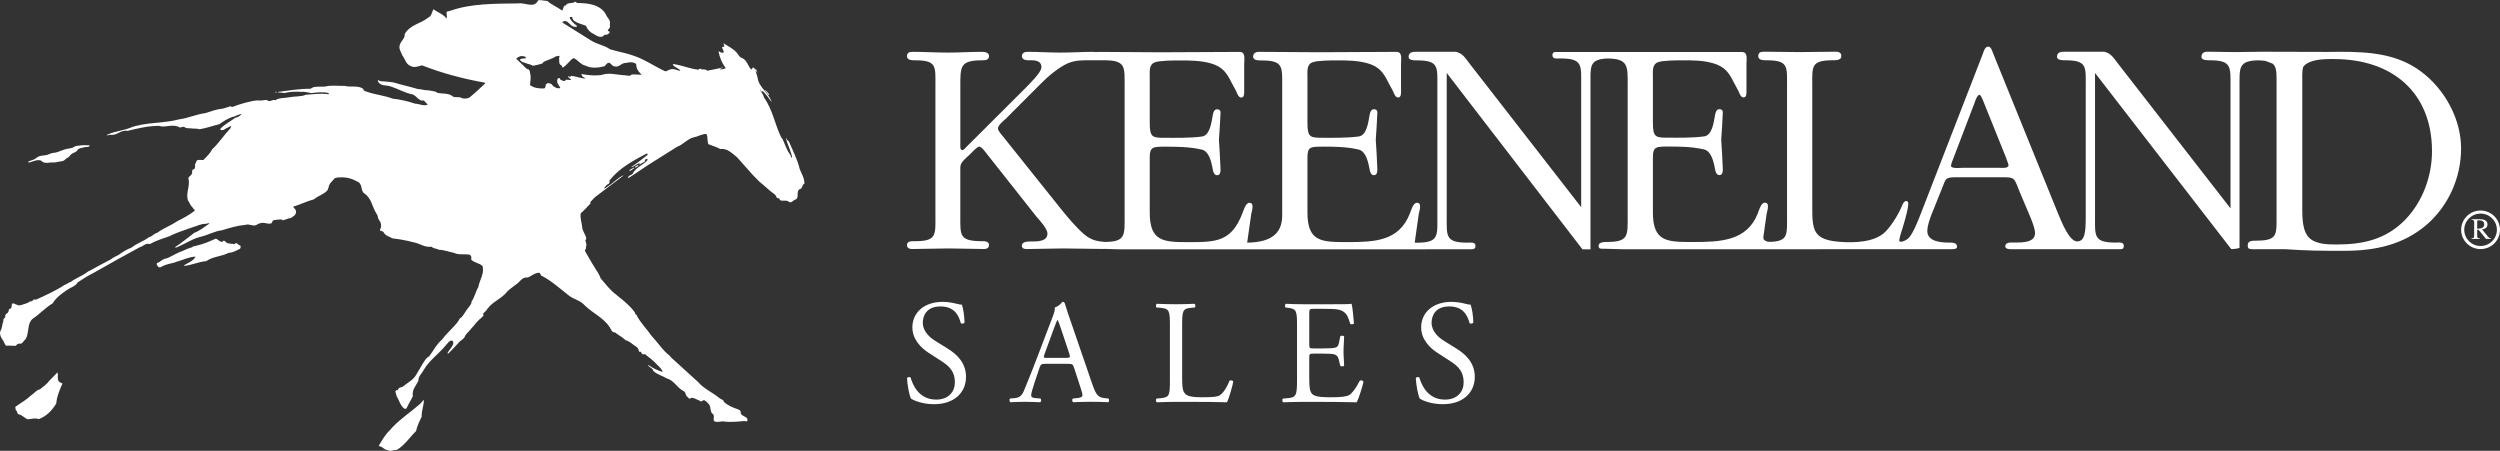 <svg width="244" height="44" viewBox="0 0 244 44" fill="none" xmlns="http://www.w3.org/2000/svg">
<rect x="0" y="0" width="244" height="44" fill="#333333" stroke="none"/>
<g clip-path="url(#clip0_9395_8983)">
<path d="M55.62 1.659C55.575 1.819 55.768 1.988 55.847 2.115C55.995 2.269 56.13 2.395 56.305 2.52C56.325 2.696 56.11 2.6 56.023 2.6C55.562 2.525 55.42 1.807 54.898 2.142C54.887 2.15 54.92 2.219 54.92 2.219C55.847 2.791 56.765 3.374 57.692 3.956C58.27 4.324 58.973 4.41 59.54 4.809C60.263 5.04 61.045 5.148 61.757 5.409C62.862 5.758 63.83 6.448 64.885 6.941C65.052 7.018 65.197 6.813 65.315 6.825C65.627 6.641 65.988 6.815 66.292 6.903C66.342 6.921 66.36 6.883 66.398 6.861C66.185 6.658 65.86 6.552 65.678 6.349C65.705 6.125 65.9 6.34 66.038 6.301C66.76 6.456 67.435 6.726 68.187 6.805C68.305 6.552 68.498 6.873 68.667 6.767C68.772 6.795 68.948 6.775 69.027 6.903C69.533 6.795 70.043 6.717 70.538 6.582C70.568 6.688 70.375 6.63 70.315 6.707L70.255 6.765C70.453 6.787 70.667 6.745 70.833 6.64C70.453 6.165 70.232 5.563 70.13 5.031C70.152 4.943 70.237 5.095 70.335 5.107C70.43 5.133 70.558 5.204 70.64 5.088C70.627 4.903 70.492 4.769 70.472 4.592C70.558 4.556 70.645 4.607 70.695 4.526L70.617 4.233C70.628 4.227 70.655 4.21 70.675 4.247C70.728 4.348 70.868 4.348 70.98 4.448C72.277 5.179 71.927 5.502 72.45 5.671C72.963 5.904 73.063 6.659 73.353 6.787C73.412 6.717 73.442 6.524 73.588 6.621C73.655 6.679 73.667 6.813 73.795 6.767C73.852 6.873 73.92 6.989 73.91 7.104C73.822 7.058 73.852 6.903 73.753 6.861C73.753 7.124 73.918 7.337 73.948 7.638C74.087 8.55 75.073 9.102 75.317 9.975C75.073 9.626 74.798 9.249 74.477 8.918C74.408 8.889 74.353 9.069 74.173 8.695C74.17 8.847 74.555 9.279 74.555 9.502C75.417 10.691 75.622 12.156 76.265 13.446C76.415 13.446 76.715 14.576 77.067 15.016C77.143 15.03 77.197 15.436 77.292 15.404C77.338 15.022 76.842 14.134 76.705 13.464C76.812 13.534 76.817 13.736 76.988 13.785C77.36 14.678 77.828 15.54 78.053 16.501C78.24 16.957 78.513 17.384 78.513 17.916C78.24 18.052 78.347 18.429 78.033 18.468C77.635 18.72 78.102 19.378 77.545 19.507C77.378 19.605 77.243 19.828 77.008 19.709C76.785 19.467 76.345 19.679 76.12 19.524C76.102 19.467 76.092 19.388 76.022 19.35C75.73 19.398 75.787 19.059 75.583 18.951C75.083 18.606 74.605 18.11 74.117 17.731L73.433 17.033L71.947 15.358C71.448 14.959 70.992 14.457 70.298 14.543C69.927 14.341 69.515 14.223 69.133 14.07C69.038 13.825 69.067 13.536 69.027 13.264C68.987 13.205 68.987 13.119 68.91 13.069C68.472 13.089 68.118 13.331 67.698 13.408C67.102 13.545 66.673 14.118 66.097 14.319L63.607 15.882C62.833 16.365 62.092 16.909 61.31 17.394C61.262 17.074 61.702 17.152 61.797 16.861C62.122 16.307 62.793 16.095 63.203 15.621C63.195 15.591 63.2 15.563 63.185 15.523C63.087 15.475 62.998 15.563 62.922 15.621L62.98 15.699C62.845 15.884 62.588 15.894 62.442 16.076L62.413 15.92C62.14 16.008 61.917 16.241 61.63 16.319V16.279C62.158 15.95 62.645 15.551 63.145 15.166C63.242 15.092 63.237 14.989 63.115 14.982C61.828 15.67 60.468 16.367 59.482 17.619C59.52 17.757 59.472 17.81 59.442 17.919C59.237 17.996 59.022 18.221 58.947 18.414C59.078 18.366 59.237 18.268 59.383 18.151C59.903 17.822 60.323 17.328 60.868 17.096L60.713 17.241L58.242 19.112C57.988 19.269 57.812 19.548 57.577 19.752L57.673 19.81C57.352 20.149 57.04 20.517 56.687 20.81C56.59 21.245 56.767 21.672 56.815 22.108C56.825 22.527 57.118 22.836 57.218 23.223L57.198 23.378C57.17 23.37 57.158 23.407 57.13 23.418C57.14 23.651 57.333 23.891 57.178 24.078C57.268 24.354 57.012 24.349 57.11 24.524C57.422 25.045 57.695 25.579 58.038 26.094C58.235 26.453 58.508 26.782 58.625 27.17C59.13 27.733 59.562 28.361 60.187 28.789C60.202 28.816 60.225 28.822 60.258 28.862C60.313 28.908 60.337 28.925 60.337 28.925C60.913 29.368 61.515 29.874 61.955 30.484C61.948 30.497 62.035 30.701 62.032 30.698C62.107 30.731 62.123 30.718 62.165 30.757L62.162 30.825C62.523 31.511 63.127 32.111 63.587 32.773C64.202 33.421 64.672 34.199 65.375 34.729L65.493 34.885L68.13 37.281C68.697 37.949 69.535 38.29 70.22 38.86C70.385 38.986 70.612 38.996 70.663 39.239C71.072 39.598 71.55 39.791 72.048 39.957C72.137 39.995 72.235 40.062 72.293 40.15C72.207 40.509 72.625 40.607 72.848 40.752C72.967 40.838 72.967 40.994 72.927 41.111C72.858 41.126 72.73 41.119 72.652 41.09C71.978 41.149 71.307 41.233 70.545 41.124C70.28 41.139 70.047 41.228 69.73 41.131C69.517 40.898 69.84 40.578 69.533 40.373C69.252 40.112 69.428 39.674 69.153 39.414C69.037 39.267 68.89 39.133 68.723 39.055C68.568 39.037 68.46 39.297 68.305 39.112C68.03 39.026 67.805 38.831 67.503 38.821C67.373 38.87 67.338 39.027 67.12 38.754C66.858 38.609 66.985 38.28 66.703 38.164C66.085 37.853 65.763 37.099 65.09 36.942C64.653 36.671 64.122 36.553 63.742 36.186C63.787 35.994 63.377 35.855 63.263 35.672L63.297 35.621C63.677 35.94 64.222 36.157 64.67 36.302C64.63 36.057 64.387 35.846 64.182 35.641C63.782 35.206 63.37 34.885 62.922 34.546C62.87 34.63 62.793 34.566 62.717 34.566C62.57 34.518 62.612 34.243 62.375 34.333C62.308 34.177 62.357 34.045 62.142 33.868C61.788 33.674 61.467 33.286 61.077 33.218C60.743 32.889 60.353 32.714 60.012 32.434C59.717 32.47 59.66 32.163 59.525 31.959C58.927 31.028 57.9 30.592 57.11 29.846C56.648 29.282 55.947 29.234 55.428 28.769C54.597 28.119 53.748 27.344 52.81 26.889C52.77 26.792 52.732 26.684 52.633 26.618C52.165 26.606 51.772 27.038 51.442 27.093C50.933 27.01 50.7 27.607 50.298 27.81C49.957 28.081 49.577 28.325 49.293 28.693C48.765 29.226 48.043 29.497 47.567 30.145C47.477 30.349 47.272 30.454 47.127 30.641C47.312 30.807 47.078 30.888 46.94 31.058C46.562 31.329 46.325 31.736 46.003 32.057C45.798 32.358 45.445 32.571 45.337 32.92C45.222 33.096 45.035 33.191 44.882 33.319C44.52 33.707 44.128 34.152 43.747 34.509H43.688V34.432C43.875 34.111 44.177 33.84 44.255 33.471C44.205 33.393 44.235 33.267 44.108 33.238C43.828 33.229 43.697 33.519 43.513 33.694C42.848 34.528 41.912 35.148 41.363 36.089C41.187 36.447 40.807 36.727 40.835 37.164C40.612 37.64 40.182 38.037 40.297 38.655C40.112 39.062 39.86 39.441 39.675 39.859C39.597 39.915 39.508 39.915 39.43 39.859C39.058 39.558 38.968 39.062 38.707 38.677C38.69 38.402 38.4 38.08 38.823 38.07C38.913 37.769 39.173 37.833 39.35 37.716C39.78 37.337 40.288 37.126 40.592 36.621C40.99 36.011 41.552 34.829 41.862 34.81C42.293 34.246 42.585 33.616 43.152 33.132C43.668 32.406 44.687 31.61 44.882 31.058C45.053 31.076 45.343 30.557 45.535 30.263C45.775 29.942 46.082 29.624 46.005 29.469C46.328 28.998 46.413 28.478 46.688 28.014C46.797 27.316 47.313 26.686 47.087 25.958C46.777 25.659 46.298 25.659 45.985 25.336C46.012 25.202 46.023 25.027 45.925 24.921L45.798 24.845C45.33 24.777 44.733 24.901 44.313 24.678C43.815 24.581 43.337 24.389 42.827 24.377C42.613 24.233 42.31 24.291 42.125 24.078C41.44 24.184 40.942 23.729 40.315 23.64C39.662 23.456 38.987 23.35 38.303 23.263C38.01 23.087 37.62 23.029 37.433 22.661C37.355 22.505 36.955 22.596 37.12 22.341C37.268 22.07 37.188 21.703 36.992 21.47C36.847 21.257 36.905 21.033 36.727 20.83C36.308 20.16 36.27 19.3 35.468 18.814C35.203 18.463 35.38 17.881 34.823 17.7C34.327 17.409 33.728 17.263 33.133 17.321C32.985 17.283 32.842 17.367 32.693 17.379C32.437 17.668 32.108 17.923 32.068 18.3C32.012 18.409 32.01 18.495 31.952 18.581C31.58 18.988 31.053 19.104 30.643 19.454C29.947 19.638 29.305 19.968 28.61 20.172C28.698 20.327 28.885 20.443 28.895 20.627C28.925 20.976 28.632 21.111 28.397 21.267C28.103 21.306 27.857 21.465 27.562 21.505C27.562 21.485 27.555 21.442 27.565 21.432C27.293 21.397 26.99 21.448 26.687 21.491C26.568 21.578 26.58 21.721 26.462 21.811C26.022 21.915 25.73 21.569 25.133 21.888C24.77 22.199 24.352 21.792 23.95 21.946C23.15 22.024 22.415 22.237 21.683 22.469C20.902 22.566 20.258 22.973 19.505 23.129C18.663 23.352 17.95 23.875 17.14 24.185C17.098 24.166 17.122 24.128 17.122 24.098C17.755 23.681 18.36 23.178 18.965 22.722C19.503 22.517 19.982 22.131 20.45 21.811C20.333 21.761 20.208 21.801 20.108 21.849C19.648 21.811 19.248 22.062 18.828 22.169C18.047 22.462 17.245 22.684 16.512 23.062C15.86 23.286 15.203 23.497 14.61 23.826C14.217 23.681 13.982 24.051 13.662 24.116C12.158 24.93 10.653 25.765 9.157 26.62C8.62 26.879 8.102 27.221 7.595 27.549C7.34 27.966 6.882 28.053 6.53 28.306C6.013 28.664 5.463 29.052 5.142 29.606C4.43 30.021 3.852 30.681 3.17 31.126C2.883 31.387 2.797 31.766 2.765 32.113C2.688 32.472 2.698 32.871 2.447 33.152C2.292 33.284 2.223 33.481 2.028 33.549C1.995 33.539 1.823 33.512 1.742 33.578C1.708 33.559 1.6 33.689 1.573 33.721C1.463 33.815 0.953 33.678 0.6 33.752C0.423 33.587 0.397 33.325 0.237 33.13C0.072 32.909 -0.035 32.636 0.013 32.355C0.227 32.064 0.188 31.668 0.333 31.338C0.267 31.154 0.432 31.065 0.52 30.941C0.432 30.59 0.802 30.64 0.852 30.339C0.802 30.106 1.058 30.193 1.113 30.018C1.155 29.882 1.105 29.709 1.242 29.603C1.517 29.631 1.722 29.872 2.025 29.785C2.357 29.677 2.7 29.61 2.993 29.388C3.207 29.514 3.198 29.137 3.393 29.241H3.528C4.475 28.806 5.425 28.387 6.305 27.807C6.538 27.739 6.715 27.556 6.95 27.489C7.43 27.129 7.977 26.954 8.455 26.595C8.6 26.5 8.678 26.439 8.817 26.393C9.5 26.024 10.165 25.637 10.847 25.298C11.132 25.044 11.492 24.987 11.775 24.736C12.107 24.513 12.458 24.309 12.84 24.164C13.367 23.729 14.01 23.564 14.54 23.145C14.85 23.097 15.037 22.778 15.35 22.72C15.955 22.264 16.65 22.031 17.273 21.606C17.87 21.306 18.485 20.974 19.002 20.569C19.013 20.423 18.817 20.364 18.778 20.228C18.573 20.046 18.505 19.773 18.338 19.55C18.113 18.774 18.602 18.146 18.378 17.36C18.493 17.167 18.787 17.079 18.758 16.778C18.758 16.692 18.74 16.527 18.885 16.545C19.012 16.507 19.032 16.353 19.043 16.224C18.963 16.023 19.168 15.877 19.188 15.684C19.385 15.548 19.618 15.616 19.842 15.626C20.163 15.275 20.507 14.996 20.692 14.589C21.365 13.969 21.853 13.193 22.478 12.533C22.49 12.456 22.615 12.37 22.54 12.3C22.305 12.418 22.042 12.524 21.835 12.679C21.728 12.689 21.513 12.758 21.493 12.591C21.903 12.125 22.49 11.855 22.957 11.496C23.212 11.468 23.418 11.303 23.585 11.138C23.26 11.129 22.988 11.381 22.657 11.419C22.217 11.594 21.805 11.826 21.415 12.118C20.752 12.272 20.127 12.524 19.422 12.621C19.227 12.504 18.945 12.591 18.722 12.533C18.455 12.495 18.183 12.581 17.977 12.378C17.772 12.34 17.565 12.543 17.4 12.36C16.702 12.103 16.055 12.495 15.523 12.282C14.44 12.292 13.443 12.524 12.447 12.775C11.802 12.631 11.42 13.261 10.767 13.155C10.623 13.145 10.543 13.211 10.425 13.231C10.425 13.155 10.522 13.116 10.58 13.097C11.255 12.806 12.015 12.748 12.69 12.476C14.177 11.897 15.963 12.069 17.518 11.642C18.397 11.526 19.168 11.148 20.048 11.04C20.607 10.865 21.143 10.653 21.738 10.605C22.002 10.527 22.275 10.44 22.54 10.362C22.56 10.402 22.588 10.431 22.617 10.46C23.427 10.14 24.625 9.803 25.177 9.801C25.64 9.859 25.832 9.706 26.097 9.783C26.32 10.033 26.613 9.646 26.875 9.783C27.268 9.512 27.795 9.588 28.245 9.492C28.773 9.383 29.377 9.453 29.857 9.249C30.53 9.191 31.233 9.112 31.908 9.171C31.957 9.181 32.005 9.221 32.063 9.209C32.103 9.16 32.103 9.142 32.063 9.084C31.545 8.938 30.93 9.026 30.39 9.084C30.062 9.046 29.74 8.918 29.397 8.968C28.84 8.917 28.235 8.958 27.708 9.084C27.542 9.026 27.345 9.036 27.16 9.026V8.968C28.215 8.841 29.233 8.647 30.295 8.667C30.723 8.47 30.348 8.464 31.72 8.452C32.34 8.285 32.98 8.402 33.657 8.384C34.222 8.54 34.953 8.308 35.445 8.667C35.482 8.917 35.758 8.923 35.903 8.986C36.683 9.249 37.543 9.325 38.317 9.626C39.088 9.712 39.82 9.879 40.523 10.121C40.923 10.121 41.333 10.392 41.753 10.207C41.627 10.073 41.472 9.945 41.375 9.801C40.827 9.935 40.622 9.221 40.143 9.19C39.44 9.026 38.815 8.657 38.128 8.434C37.73 8.288 37.192 8.434 36.91 7.987L36.875 7.824C36.965 7.796 37.005 7.944 37.323 7.938C37.633 7.949 38.027 7.994 38.413 8.045C39.185 8.288 39.997 8.452 40.77 8.687C41.12 8.695 41.452 8.831 41.795 8.811C42.097 8.889 42.448 8.861 42.692 9.062C43.2 9.18 43.807 9.054 44.208 9.423C44.463 9.557 44.853 9.393 45.088 9.586C45.33 9.644 45.625 9.636 45.83 9.51C46.357 9.082 46.885 8.578 47.365 8.133L47.305 8.067C45.195 7.686 43.143 7.146 41.19 6.378C40.857 6.456 40.457 6.64 40.105 6.456C39.607 6.281 39.54 5.748 39.265 5.398C39.147 5.07 38.893 4.779 39.02 4.379C39.118 4.004 39.548 3.76 39.5 3.324C40.017 2.395 41.092 2.315 41.835 1.687C42.08 1.589 42.118 1.336 42.195 1.133C42.225 1.047 42.313 0.997 42.273 0.89C42.712 1.201 43.262 1.376 43.603 1.832C43.613 1.611 43.603 1.376 43.582 1.174C43.67 1.086 43.798 1.105 43.905 1.067C45.977 0.321 48.312 0.369 50.617 0.331C51.252 0.233 52.152 0.855 52.523 0.03C52.652 0.002 52.738 0.002 52.865 0.03L53.433 0.099C53.775 0.442 54.4 0.68 54.858 1.03C55.007 0.893 54.978 0.496 55.182 0.556C55.37 0.245 55.75 0.322 56.003 0.256C56.11 0.061 56.247 0.276 56.365 0.294C57.448 0.304 58.72 0.442 59.217 1.574C59.315 1.768 59.612 1.973 59.522 2.388C59.522 2.391 59.535 2.616 59.535 2.616C59.51 2.745 59.4 2.839 59.323 2.93C59.305 2.978 59.352 3.008 59.38 3.048C59.45 3.038 59.487 3.066 59.498 3.125C59.487 3.334 59.13 3.443 58.975 3.393C58.945 3.443 58.892 3.544 58.795 3.57C58.503 3.648 58.277 3.531 57.943 3.311C57.51 3.132 57.228 2.697 57.218 2.538C56.93 2.375 56.102 2.247 55.882 1.855C55.895 1.768 55.873 1.7 55.807 1.65C55.727 1.644 55.618 1.67 55.618 1.67M54.24 5.503C53.875 5.781 53.305 5.854 52.993 6.1C52.957 6.127 52.97 6.148 52.962 6.183C52.908 6.223 52.118 6.416 51.998 6.42C51.87 6.32 51.6 6.244 51.473 6.22C51.305 6.119 50.868 6.104 50.742 5.823C50.878 5.649 51.282 5.74 51.348 5.669C51.3 5.525 51.167 5.492 51.047 5.484C50.802 5.426 50.548 5.561 50.382 5.727L51.087 6.406C51.242 6.562 51.368 6.745 51.593 6.783C51.702 6.871 51.722 6.995 51.728 7.124C51.857 7.491 51.76 7.9 51.728 8.297C52.1 8.596 52.592 8.644 53.058 8.634C53.265 8.644 53.232 8.404 53.265 8.277C53.467 8.012 53.577 8.12 53.832 8.207C53.878 8.325 53.957 8.31 53.988 8.412C54.142 8.505 54.323 8.589 54.358 8.603C54.433 8.617 54.74 8.644 54.67 8.538C54.565 8.373 54.467 8.229 54.388 8.053C54.365 7.911 54.382 7.777 54.417 7.676C54.527 7.627 54.577 7.622 54.63 7.622C54.647 7.667 54.663 7.716 54.695 7.769C54.818 7.873 55.217 7.974 55.185 7.85C55.105 7.716 55.553 7.814 55.757 7.82C55.66 7.655 55.42 7.524 55.422 7.485C55.427 7.427 55.605 7.501 55.677 7.481C55.71 7.476 55.702 7.481 55.737 7.402C56.213 7.442 56.635 7.635 57.125 7.673C57.133 7.627 56.86 7.475 56.84 7.461C56.793 7.367 56.675 7.126 56.84 7.24C57.377 7.337 57.995 7.395 58.55 7.337C58.677 7.337 58.732 7.296 58.912 7.26C59.518 7.104 60.193 7.288 60.817 7.337C61.092 7.318 61.518 7.506 61.637 7.28C61.845 7.237 62.272 7.298 62.623 7.298C62.438 7.063 62.207 6.927 62.127 6.542C62.067 6.425 62.175 6.231 61.98 6.182C61.725 6.018 61.383 6.074 61.1 6.143C60.67 6.104 60.437 6.608 59.995 6.481C59.742 6.461 59.682 6.231 59.467 6.124C59.422 6.124 59.362 6.127 59.32 6.15C59.197 6.223 59.113 6.347 59.01 6.463C58.432 6.618 57.68 6.696 57.143 6.406C56.683 6.329 56.4 5.824 55.972 5.669C55.572 5.91 55.345 6.357 54.948 6.58C54.842 6.621 54.888 6.471 54.807 6.385C54.485 6.289 54.618 5.881 54.565 5.687C54.617 5.566 54.593 5.503 54.602 5.444C54.485 5.464 54.368 5.484 54.24 5.503ZM74.638 8.788L75 9.264L75.087 9.282C75.018 9.089 74.807 8.899 74.697 8.788H74.638ZM26.995 8.993C27.005 9.021 26.967 9.031 26.957 9.051L26.878 9.031C26.86 8.975 26.967 8.915 26.995 8.993ZM75.052 10.952C75.118 11.096 75.237 11.291 75.11 11.445C75.137 11.591 75.195 11.716 75.207 11.864C74.993 11.467 74.895 10.989 74.68 10.575L74.602 10.372C74.808 10.526 74.75 10.896 75.053 10.954M7.078 14.419C6.995 14.455 6.837 14.475 6.743 14.491C6.157 14.551 5.657 14.908 5.243 14.915C5.168 14.928 4.993 14.954 4.922 14.992C4.312 15.292 3.948 15.067 3.537 15.421C3.31 15.626 3.015 15.631 2.755 15.781C2.74 15.826 2.735 15.838 2.775 15.857C3.175 15.829 3.557 15.518 4.007 15.674C4.368 16.077 4.908 15.785 5.285 15.864C5.638 15.804 5.862 15.77 6.14 15.713C6.285 15.669 6.353 15.55 6.488 15.454C6.757 15.343 6.815 15.188 6.937 15.063C6.978 15.052 7.157 14.91 7.263 14.888C7.807 14.634 7.28 14.567 8.178 14.386C8.398 14.291 8.732 14.43 8.745 14.181C8.398 14.172 8.032 14.154 7.677 14.217C7.448 14.213 7.28 14.29 7.078 14.42M62.263 16.117C62.287 16.112 62.307 16.142 62.313 16.155C62.332 16.186 62.087 16.338 62.002 16.36C61.988 16.36 61.978 16.314 61.973 16.305C61.958 16.272 62.212 16.117 62.263 16.117ZM61.89 16.416C61.742 16.514 61.597 16.64 61.44 16.697C61.427 16.684 61.407 16.671 61.425 16.646C61.473 16.529 61.755 16.436 61.843 16.36L61.88 16.378L61.892 16.416H61.89ZM58.425 18.325C58.573 18.166 58.738 18.007 58.91 17.875C58.792 18.068 58.588 18.217 58.425 18.325ZM58.442 18.521L58.302 18.614L58.628 18.302C58.64 18.34 58.53 18.482 58.442 18.521ZM21.062 23.291L20.838 23.388C20.292 23.649 19.713 23.853 19.118 23.99C19.038 24.063 18.867 23.977 18.748 24.134C18.317 24.23 17.948 24.465 17.523 24.607C17.087 24.794 16.495 25.151 16.237 25.23C15.878 25.23 15.693 25.566 15.34 25.664C15.222 25.808 15.358 25.928 15.455 26.044C15.535 26.115 15.652 26.112 15.74 26.044C16.428 25.677 16.778 25.75 17.223 25.55C17.848 25.384 18.435 25.067 19.09 25.047C18.857 25.492 18.358 25.637 17.968 25.89V25.948C18.73 25.88 19.347 25.556 20.135 25.483C20.793 25.017 21.642 25.039 22.333 24.668C22.677 24.683 23.085 24.445 23.438 24.273C23.465 24.175 23.555 24.03 23.417 23.952C23.232 23.924 23.185 23.701 22.998 23.731C22.948 23.772 22.92 23.826 22.87 23.84C22.658 23.765 22.5 23.81 22.293 23.75C22.087 23.75 22.012 23.537 21.845 23.479C21.572 23.828 21.328 23.354 21.062 23.294M5.587 36.357C5.392 36.6 5.05 36.891 4.842 37.132C4.59 37.481 4.208 37.754 3.895 38.004C3.543 38.055 3.328 38.412 3.035 38.586C2.565 39.032 2 39.343 1.483 39.72C1.502 39.816 1.542 39.932 1.532 40.021C1.718 40.129 1.63 40.36 1.825 40.438C2.157 40.496 2.382 40.797 2.697 40.922C3.162 40.898 3.382 40.764 3.78 40.904C4.513 40.651 5.09 40.051 5.49 39.383C5.547 38.677 5.823 38.057 6.097 37.435C5.97 37.367 5.833 37.317 5.723 37.212C5.578 36.97 5.687 36.667 5.627 36.398L5.588 36.357H5.587ZM41.325 39.024C41.207 39.232 41.11 39.285 41.003 39.419C40.083 40.225 39.138 40.827 38.307 41.7C38.157 41.88 38.025 42.014 37.848 42.193C37.553 42.533 37.33 42.9 37.103 43.271C37.075 43.367 36.93 43.454 37.017 43.55C37.33 43.58 37.465 43.879 37.77 43.911C38.275 44.122 38.235 43.889 38.727 43.911C39.48 43.474 39.977 42.689 40.602 42.078C40.718 41.584 40.933 41.119 41.158 40.663C41.128 40.226 41.287 39.809 41.343 39.383C41.363 39.275 41.382 39.122 41.325 39.024Z" fill="white"/>
<path d="M106.76 5.059C105.743 5.059 104.577 5.133 103.527 5.133C102.357 5.133 101.43 5.059 100.265 5.059C100.015 5.059 99.738 5.168 99.738 5.472C99.738 5.932 100.353 5.884 100.663 5.884C101.123 5.884 101.647 5.973 101.647 6.554C101.647 7.076 100.475 8.176 100.138 8.541L94.253 14.407C94.193 14.498 94.037 14.65 93.915 14.65C93.698 14.65 93.728 14.283 93.728 14.161V8.388C93.728 6.464 93.715 5.884 95.868 5.884C96.148 5.884 96.528 5.871 96.528 5.472C96.528 5.136 96.145 5.059 95.868 5.059C94.697 5.059 93.667 5.133 92.498 5.133C91.33 5.133 90.218 5.059 89.052 5.059C88.74 5.059 88.523 5.15 88.523 5.487C88.523 5.884 89.018 5.884 89.295 5.884C91.45 5.884 91.297 6.464 91.297 8.388V21.004C91.297 22.927 91.448 23.541 89.295 23.541C89.018 23.541 88.523 23.507 88.523 23.904C88.523 24.242 88.772 24.303 89.052 24.303C90.218 24.303 91.423 24.247 92.593 24.247C93.763 24.247 94.837 24.303 96.007 24.303C96.283 24.303 96.525 24.24 96.525 23.904C96.525 23.507 96.007 23.541 95.725 23.541C93.602 23.507 93.727 22.958 93.727 21.004V16.33C93.727 15.811 94.313 15.411 94.652 15.079C94.775 14.984 95.33 14.311 95.573 14.311C95.817 14.311 96.192 14.864 96.315 15.016L101.12 21.096C101.425 21.462 102.23 22.287 102.23 22.806C102.23 23.6 101.18 23.569 100.627 23.569C100.348 23.569 99.733 23.569 99.733 23.967C99.733 24.333 100.102 24.305 100.378 24.305C101.455 24.305 102.6 24.248 103.708 24.248C105.007 24.248 106.338 24.298 107.632 24.298C107.718 24.298 107.802 24.298 107.878 24.293C108.382 24.306 108.898 24.333 109.385 24.333H137.675L143.475 24.328C143.787 24.328 144.005 24.333 144.005 23.99C144.005 23.59 143.505 23.683 143.223 23.683C141.042 23.683 141.2 23.033 141.2 21.111V7.119L154.447 24.333H155.23V8.269C155.23 6.633 155.123 5.922 156.438 5.745C156.518 5.733 156.603 5.725 156.693 5.717C156.71 5.717 156.725 5.717 156.74 5.714C156.773 5.71 156.807 5.709 156.835 5.709C158.988 5.709 158.86 6.499 158.86 8.417V21.017C158.86 22.996 158.988 23.615 156.835 23.615C156.523 23.615 156.022 23.645 156.022 23.985C156.022 24.326 156.27 24.276 156.552 24.276L158.485 24.328H171.618L190.257 24.319C190.57 24.319 191.008 24.356 191.008 24.078C191.008 23.646 190.475 23.676 190.197 23.676C189.48 23.676 188.107 23.584 188.107 22.561C188.107 22.006 188.357 21.353 188.545 20.86L189.48 18.538C189.947 17.423 189.755 17.298 191.01 17.298H195.253C196.747 17.298 196.528 17.298 197.183 18.877L198.18 21.23C198.338 21.632 198.62 22.313 198.62 22.745C198.62 23.674 197.435 23.674 196.623 23.674C196.308 23.674 195.717 23.592 195.717 24.056C195.717 24.271 196.03 24.321 196.22 24.321C197.372 24.321 198.555 24.329 199.747 24.321C200.327 24.316 200.87 24.321 201.408 24.321C202.278 24.321 203.173 24.321 204.005 24.321H206.818C207.128 24.321 207.282 24.326 207.282 23.984C207.282 23.584 206.782 23.676 206.5 23.676C204.315 23.676 204.475 23.026 204.475 21.105V7.119L217.758 24.298C217.783 24.348 218.577 24.25 218.577 24.177V8.45C218.577 6.613 218.467 5.942 220.352 5.889C220.637 5.894 220.89 5.909 221.093 5.94L221.808 6.21C222.148 6.489 222.192 6.962 222.192 7.718C222.192 7.896 222.192 8.088 222.192 8.295V21.08C222.192 21.288 222.192 21.477 222.192 21.657C222.192 23.048 222.057 23.492 220.16 23.492C219.878 23.492 219.382 23.492 219.382 23.893V24.018C219.382 24.293 219.58 24.318 219.82 24.319C219.852 24.319 219.877 24.329 219.908 24.329C220.085 24.329 220.252 24.324 220.423 24.323H223.07C225.19 24.47 226.567 24.48 228.75 24.48C231.778 24.48 234.522 23.926 236.863 21.915C238.983 20.059 240.202 17.332 240.202 14.488C240.202 11.644 238.642 8.728 236.272 6.964C233.932 5.231 231.21 5.055 228.343 5.055C227.93 5.055 227.538 5.06 227.167 5.067C225.252 5.067 222.492 5.05 220.898 5.05C220.898 5.05 220.225 5.064 219.66 5.064C219.172 5.074 218.68 5.084 218.172 5.084C217.237 5.084 216.358 5.047 215.423 5.047C215.112 5.047 214.86 5.203 214.86 5.542C214.86 5.881 215.363 5.882 215.643 5.882C217.825 5.882 217.698 6.501 217.698 8.45V20.337L206.657 6.13C206.28 5.636 206.032 5.203 205.377 5.047H201.51C201.165 5.047 200.762 5.077 200.762 5.542C200.762 5.882 201.26 5.882 201.542 5.882C203.727 5.882 203.568 6.501 203.568 8.45V21.11C203.568 22.575 203.512 23.562 202.733 23.562C201.955 23.562 201.225 21.703 200.8 20.678L194.5 5.14C194.437 4.953 194.31 4.551 194.063 4.551C193.718 4.551 193.625 4.988 193.533 5.231L187.515 20.739C187.295 21.328 186.732 22.75 186.328 23.182C186.183 23.339 186.013 23.445 185.83 23.519C185.815 23.526 185.803 23.53 185.788 23.535C185.737 23.555 185.69 23.57 185.652 23.578C185.517 23.612 185.443 23.593 185.393 23.544C185.335 23.486 185.41 23.173 185.48 22.93C185.79 21.983 186.155 20.675 186.202 20.306C186.257 19.884 186.315 19.623 186.032 19.623C185.847 19.623 185.722 19.873 185.66 20.025C185.317 20.863 184.683 21.93 184.038 22.595C182.965 23.701 180.87 23.683 179.745 23.616C176.943 23.45 176.877 22.504 176.877 20.15V8.419C176.877 6.469 176.718 5.882 178.907 5.882C179.185 5.882 179.717 5.882 179.717 5.479C179.717 5.138 179.467 5.047 179.183 5.047C177.998 5.047 176.815 5.084 175.628 5.084C174.442 5.084 173.323 5.047 172.133 5.047C171.822 5.047 171.605 5.14 171.605 5.479C171.605 5.882 172.102 5.882 172.385 5.882C174.568 5.882 174.415 6.471 174.415 8.419V21.08C174.415 22.841 174.533 23.488 172.977 23.598C172.967 23.598 172.963 23.598 172.953 23.598C172.477 23.636 172.375 23.544 172.203 23.436C172.108 23.377 172.1 23.215 172.11 23.077L172.137 22.881L172.14 22.871L172.425 20.865C172.49 20.617 172.553 20.367 172.553 20.122C172.553 19.904 172.458 19.78 172.242 19.78C171.865 19.78 171.647 20.617 171.557 20.832C170.493 23.559 167.845 23.62 165.16 23.62C162.698 23.62 161.323 23.59 161.323 20.742V15.356C161.323 14.303 161.633 14.303 162.885 14.303C163.818 14.303 165.087 14.303 166.305 14.582C166.992 14.739 167.24 15.667 167.398 16.564C167.432 16.749 167.523 17.089 167.807 17.089C167.957 17.089 168.147 17.03 168.147 16.53C168.115 15.543 168.053 14.614 167.99 13.623C168.053 12.758 168.115 11.829 168.147 10.962C168.147 10.713 167.957 10.653 167.807 10.653C167.523 10.653 167.433 10.992 167.398 11.179C167.24 12.075 167.087 13.223 166.305 13.316C165.087 13.469 163.818 13.438 162.885 13.438C161.603 13.438 161.323 13.438 161.323 11.983V7.495C161.323 6.967 161.23 6.286 161.822 6.071C162.32 5.886 163.692 5.886 164.192 5.886C165.252 5.886 166.242 5.886 167.27 6.193C168.303 6.506 168.74 7.063 169.208 8.02L169.675 8.889C169.77 9.105 169.892 9.509 170.175 9.509C170.487 9.509 170.455 9.044 170.455 8.861V6.196C170.455 5.796 170.615 5.077 170.017 5.077H152.047C151.733 5.077 151.518 5.055 151.518 5.396C151.518 5.798 152.017 5.705 152.298 5.705C154.48 5.705 154.323 6.355 154.323 8.277V20.22L143.378 6.139C143.002 5.644 142.753 5.211 142.098 5.055H138.23C137.887 5.055 137.48 5.085 137.48 5.55C137.48 5.891 137.98 5.891 138.258 5.891C140.445 5.891 140.288 6.509 140.288 8.459V21.118C140.288 23.039 140.443 23.689 138.258 23.689C138.205 23.689 138.142 23.686 138.075 23.684L138.473 20.873C138.538 20.625 138.602 20.375 138.602 20.131C138.602 19.912 138.505 19.788 138.288 19.788C137.912 19.788 137.695 20.625 137.602 20.84C136.538 23.567 134.128 23.628 131.442 23.628C128.982 23.628 127.607 23.598 127.607 20.751V15.365C127.607 14.311 127.918 14.311 129.168 14.311C130.1 14.311 131.372 14.311 132.588 14.591C133.277 14.748 133.523 15.675 133.682 16.572C133.713 16.757 133.805 17.098 134.088 17.098C134.242 17.098 134.43 17.038 134.43 16.539C134.398 15.551 134.337 14.622 134.275 13.632C134.337 12.767 134.397 11.837 134.43 10.971C134.43 10.721 134.242 10.661 134.088 10.661C133.805 10.661 133.715 11.001 133.682 11.187C133.523 12.084 133.368 13.231 132.588 13.324C131.372 13.478 130.1 13.446 129.168 13.446C127.887 13.446 127.607 13.446 127.607 11.991V7.503C127.607 6.975 127.512 6.294 128.105 6.079C128.602 5.894 129.975 5.894 130.475 5.894C131.537 5.894 132.525 5.894 133.555 6.201C134.587 6.514 135.022 7.071 135.49 8.029L135.96 8.897C136.053 9.114 136.177 9.517 136.458 9.517C136.772 9.517 136.74 9.052 136.74 8.869V6.205C136.74 5.805 136.898 5.062 136.302 5.062C133.652 5.062 131.47 5.098 128.79 5.098C126.853 5.098 124.77 5.062 122.835 5.062C122.555 5.062 122.305 5.217 122.305 5.525C122.305 5.899 122.808 5.899 123.118 5.899C125.272 5.899 125.143 6.517 125.143 8.436V21.035C125.143 22.975 123.805 23.655 121.723 23.681L122.123 20.878C122.185 20.63 122.247 20.38 122.247 20.136C122.247 19.917 122.155 19.793 121.933 19.793C121.558 19.793 121.342 20.63 121.248 20.845C120.185 23.572 118.735 23.633 116.053 23.633C113.588 23.633 112.215 23.603 112.215 20.756V15.37C112.215 14.316 112.528 14.316 113.775 14.316C114.71 14.316 116.065 14.316 117.283 14.596C117.97 14.753 118.222 15.68 118.375 16.577C118.408 16.762 118.5 17.103 118.782 17.103C118.94 17.103 119.125 17.043 119.125 16.544C119.09 15.556 119.028 14.627 118.968 13.636C119.028 12.772 119.09 11.842 119.125 10.976C119.125 10.726 118.938 10.666 118.782 10.666C118.5 10.666 118.408 11.005 118.375 11.192C118.222 12.089 118.063 13.236 117.283 13.329C116.065 13.483 114.71 13.451 113.775 13.451C112.497 13.451 112.215 13.451 112.215 11.996V7.508C112.215 6.98 112.125 6.299 112.715 6.084C113.213 5.899 114.583 5.899 115.085 5.899C116.145 5.899 117.22 5.899 118.253 6.206C119.283 6.519 119.72 7.076 120.185 8.034L120.655 8.902C120.747 9.119 120.873 9.522 121.153 9.522C121.462 9.522 121.433 9.057 121.433 8.874V6.21C121.433 5.809 121.592 5.067 120.998 5.067C118.347 5.067 115.903 5.103 113.218 5.103C111.288 5.103 109.378 5.067 107.443 5.067L106.753 5.079L106.76 5.059ZM107.732 5.882C109.887 5.882 109.763 6.501 109.763 8.419V21.019C109.763 22.968 109.88 23.597 107.822 23.615C107.753 23.598 107.683 23.588 107.612 23.588C106.873 23.527 106.327 23.326 105.74 22.803C105.033 22.193 104.107 21.093 103.523 20.359L97.98 13.428C97.86 13.273 97.397 12.783 97.397 12.538C97.397 12.234 97.948 11.773 98.165 11.592L101.553 8.201C102.232 7.498 103.31 6.582 104.202 6.183C104.94 5.881 105.527 5.881 106.297 5.881H107.732V5.882ZM195.127 16.377H191.54C191.415 16.377 190.417 16.497 190.417 16.186C190.417 16.094 190.478 15.912 190.51 15.816L192.662 10.184C192.727 10.03 192.943 9.256 193.197 9.256C193.382 9.256 193.632 10.058 193.695 10.184L195.813 15.447C195.813 15.508 196.033 16.001 196.033 16.125C196.033 16.468 195.315 16.377 195.128 16.377M234.778 21.417C232.877 23.37 230.66 23.863 228.04 23.863C227.842 23.863 227.66 23.858 227.487 23.85C226.228 23.85 225.63 23.413 225.63 23.413C224.918 22.948 224.702 22.059 224.702 20.458V7.615C224.702 7.43 224.698 7.217 224.713 7.005C224.713 6.998 224.713 6.994 224.713 6.99V6.987C224.73 6.822 224.753 6.676 224.783 6.554C224.783 6.554 225.103 5.766 227.332 5.766C227.393 5.763 227.45 5.762 227.515 5.758C227.627 5.763 227.728 5.765 227.815 5.765C233.46 5.765 237.363 9.004 237.363 14.764C237.363 17.179 236.462 19.658 234.777 21.417" fill="white"/>
<path d="M242.103 24.311C241.057 24.311 240.207 23.466 240.207 22.429C240.207 21.392 241.058 20.547 242.103 20.547C243.148 20.547 244 21.392 244 22.429C244 23.466 243.148 24.311 242.103 24.311ZM242.103 20.846C241.225 20.846 240.51 21.556 240.51 22.427C240.51 23.299 241.225 24.008 242.103 24.008C242.982 24.008 243.697 23.299 243.697 22.427C243.697 21.556 242.982 20.846 242.103 20.846Z" fill="white"/>
<path d="M241.225 23.264C241.338 23.254 241.408 23.233 241.435 23.2C241.463 23.167 241.477 23.091 241.477 22.97V21.71C241.477 21.607 241.462 21.541 241.43 21.508C241.398 21.477 241.33 21.457 241.223 21.447V21.392H242.035C242.203 21.392 242.345 21.414 242.458 21.457C242.672 21.536 242.778 21.685 242.778 21.9C242.778 22.046 242.732 22.156 242.637 22.234C242.542 22.312 242.413 22.363 242.25 22.388L242.853 23.125C242.89 23.17 242.928 23.203 242.965 23.225C243.002 23.244 243.05 23.258 243.108 23.264V23.319H242.635L241.902 22.423L241.773 22.429V23.003C241.773 23.11 241.79 23.178 241.823 23.208C241.855 23.236 241.928 23.256 242.038 23.266V23.32H241.223V23.266L241.225 23.264ZM242.227 22.256C242.383 22.193 242.46 22.074 242.46 21.898C242.46 21.723 242.39 21.616 242.252 21.554C242.177 21.521 242.078 21.505 241.955 21.505C241.872 21.505 241.822 21.51 241.803 21.523C241.785 21.535 241.775 21.563 241.775 21.606V22.322C241.987 22.313 242.137 22.292 242.227 22.256Z" fill="white"/>
<path d="M91.187 39.449C89.965 39.449 89.193 39.074 88.918 38.915C88.743 38.597 88.555 37.572 88.525 36.894C88.598 36.793 88.817 36.763 88.873 36.851C89.092 37.587 89.688 39.001 91.375 39.001C92.597 39.001 93.193 38.207 93.193 37.341C93.193 36.706 93.062 35.998 92 35.32L90.618 34.425C89.892 33.949 89.048 33.127 89.048 31.943C89.048 30.572 90.125 29.461 92.015 29.461C92.467 29.461 92.99 29.547 93.368 29.648C93.557 29.705 93.762 29.734 93.877 29.734C94.008 30.079 94.138 30.888 94.138 31.495C94.08 31.581 93.847 31.625 93.775 31.538C93.587 30.845 93.193 29.907 91.797 29.907C90.4 29.907 90.065 30.845 90.065 31.51C90.065 32.346 90.763 32.953 91.302 33.284L92.465 34.005C93.382 34.567 94.283 35.406 94.283 36.777C94.283 38.364 93.077 39.447 91.185 39.447L91.187 39.449Z" fill="white"/>
<path d="M104.818 35.87C104.717 35.553 104.658 35.51 104.222 35.51H102.025C101.662 35.51 101.573 35.553 101.472 35.855L100.963 37.37C100.745 38.02 100.643 38.409 100.643 38.568C100.643 38.741 100.717 38.827 101.065 38.855L101.545 38.898C101.647 38.971 101.647 39.201 101.517 39.259C101.138 39.231 100.688 39.231 100.003 39.216C99.523 39.216 99 39.244 98.607 39.259C98.52 39.201 98.49 38.969 98.578 38.898L99.058 38.855C99.407 38.827 99.727 38.668 99.932 38.148C100.193 37.484 100.6 36.545 101.212 34.929L102.695 31.033C102.898 30.514 102.987 30.239 102.942 30.008C103.29 29.907 103.538 29.648 103.698 29.459C103.785 29.459 103.887 29.487 103.917 29.59C104.105 30.225 104.338 30.888 104.557 31.523L106.55 37.324C106.972 38.566 107.162 38.781 107.787 38.854L108.18 38.897C108.282 38.969 108.253 39.199 108.18 39.257C107.583 39.229 107.075 39.214 106.42 39.214C105.722 39.214 105.168 39.242 104.747 39.257C104.63 39.199 104.615 38.968 104.718 38.897L105.14 38.854C105.445 38.825 105.648 38.738 105.648 38.594C105.648 38.435 105.575 38.176 105.46 37.828L104.82 35.865L104.818 35.87ZM101.938 34.586C101.822 34.918 101.837 34.931 102.243 34.931H104.032C104.453 34.931 104.483 34.873 104.352 34.483L103.567 32.13C103.45 31.784 103.32 31.394 103.232 31.22H103.203C103.16 31.293 103.015 31.639 102.855 32.072L101.938 34.584V34.586Z" fill="white"/>
<path d="M114.183 31.859C114.183 30.344 114.155 30.112 113.238 30.04L112.875 30.011C112.788 29.953 112.817 29.694 112.903 29.651C113.718 29.679 114.212 29.694 114.795 29.694C115.378 29.694 115.857 29.679 116.583 29.651C116.67 29.694 116.7 29.953 116.612 30.011L116.263 30.04C115.405 30.112 115.377 30.342 115.377 31.859V36.881C115.377 37.79 115.42 38.166 115.682 38.44C115.842 38.599 116.118 38.773 117.267 38.773C118.503 38.773 118.808 38.715 119.042 38.586C119.333 38.412 119.71 37.893 120.002 37.157C120.088 37.084 120.365 37.142 120.365 37.243C120.365 37.402 119.958 38.874 119.753 39.264C119.012 39.236 117.63 39.221 116.132 39.221H114.793C114.182 39.221 113.717 39.236 112.902 39.264C112.815 39.221 112.785 38.989 112.873 38.903L113.31 38.86C114.153 38.774 114.183 38.573 114.183 37.056V31.86V31.859Z" fill="white"/>
<path d="M126.59 31.859C126.59 30.357 126.562 30.14 125.703 30.04L125.47 30.011C125.383 29.953 125.412 29.694 125.498 29.651C126.123 29.679 126.618 29.694 127.215 29.694H129.95C130.882 29.694 131.738 29.694 131.913 29.651C132 29.896 132.088 30.936 132.147 31.571C132.088 31.657 131.855 31.687 131.783 31.599C131.565 30.921 131.435 30.415 130.678 30.228C130.373 30.155 129.907 30.142 129.267 30.142H128.22C127.783 30.142 127.783 30.17 127.783 30.719V33.605C127.783 34.008 127.827 34.008 128.263 34.008H129.107C129.718 34.008 130.168 33.98 130.343 33.922C130.518 33.864 130.62 33.779 130.692 33.418L130.808 32.826C130.882 32.74 131.128 32.74 131.187 32.841C131.187 33.187 131.128 33.75 131.128 34.298C131.128 34.817 131.187 35.366 131.187 35.684C131.128 35.785 130.882 35.785 130.808 35.699L130.677 35.136C130.618 34.877 130.517 34.66 130.225 34.587C130.022 34.529 129.672 34.514 129.105 34.514H128.262C127.825 34.514 127.782 34.529 127.782 34.905V36.94C127.782 37.706 127.825 38.196 128.058 38.442C128.233 38.616 128.538 38.774 129.818 38.774C130.938 38.774 131.36 38.717 131.68 38.558C131.942 38.414 132.335 37.908 132.713 37.157C132.815 37.084 133.018 37.129 133.077 37.258C132.975 37.762 132.612 38.874 132.422 39.264C131.113 39.236 129.818 39.221 128.523 39.221H127.215C126.59 39.221 126.095 39.236 125.237 39.264C125.15 39.221 125.12 38.989 125.208 38.903L125.688 38.86C126.517 38.788 126.59 38.573 126.59 37.056V31.86V31.859Z" fill="white"/>
<path d="M140.843 39.449C139.622 39.449 138.85 39.074 138.575 38.915C138.4 38.597 138.212 37.572 138.182 36.894C138.255 36.793 138.473 36.763 138.53 36.851C138.748 37.587 139.345 39.001 141.032 39.001C142.253 39.001 142.85 38.207 142.85 37.341C142.85 36.706 142.718 35.998 141.657 35.32L140.275 34.425C139.548 33.949 138.705 33.127 138.705 31.943C138.705 30.572 139.782 29.461 141.672 29.461C142.123 29.461 142.647 29.547 143.025 29.648C143.213 29.705 143.418 29.734 143.533 29.734C143.665 30.079 143.795 30.888 143.795 31.495C143.737 31.581 143.503 31.625 143.432 31.538C143.243 30.845 142.85 29.907 141.453 29.907C140.057 29.907 139.722 30.845 139.722 31.51C139.722 32.346 140.42 32.953 140.958 33.284L142.122 34.005C143.038 34.567 143.94 35.406 143.94 36.777C143.94 38.364 142.733 39.447 140.842 39.447L140.843 39.449Z" fill="white"/>
</g>
<defs>
<clipPath id="clip0_9395_8983">
<rect width="244" height="44" fill="white"/>
</clipPath>
</defs>
</svg>
